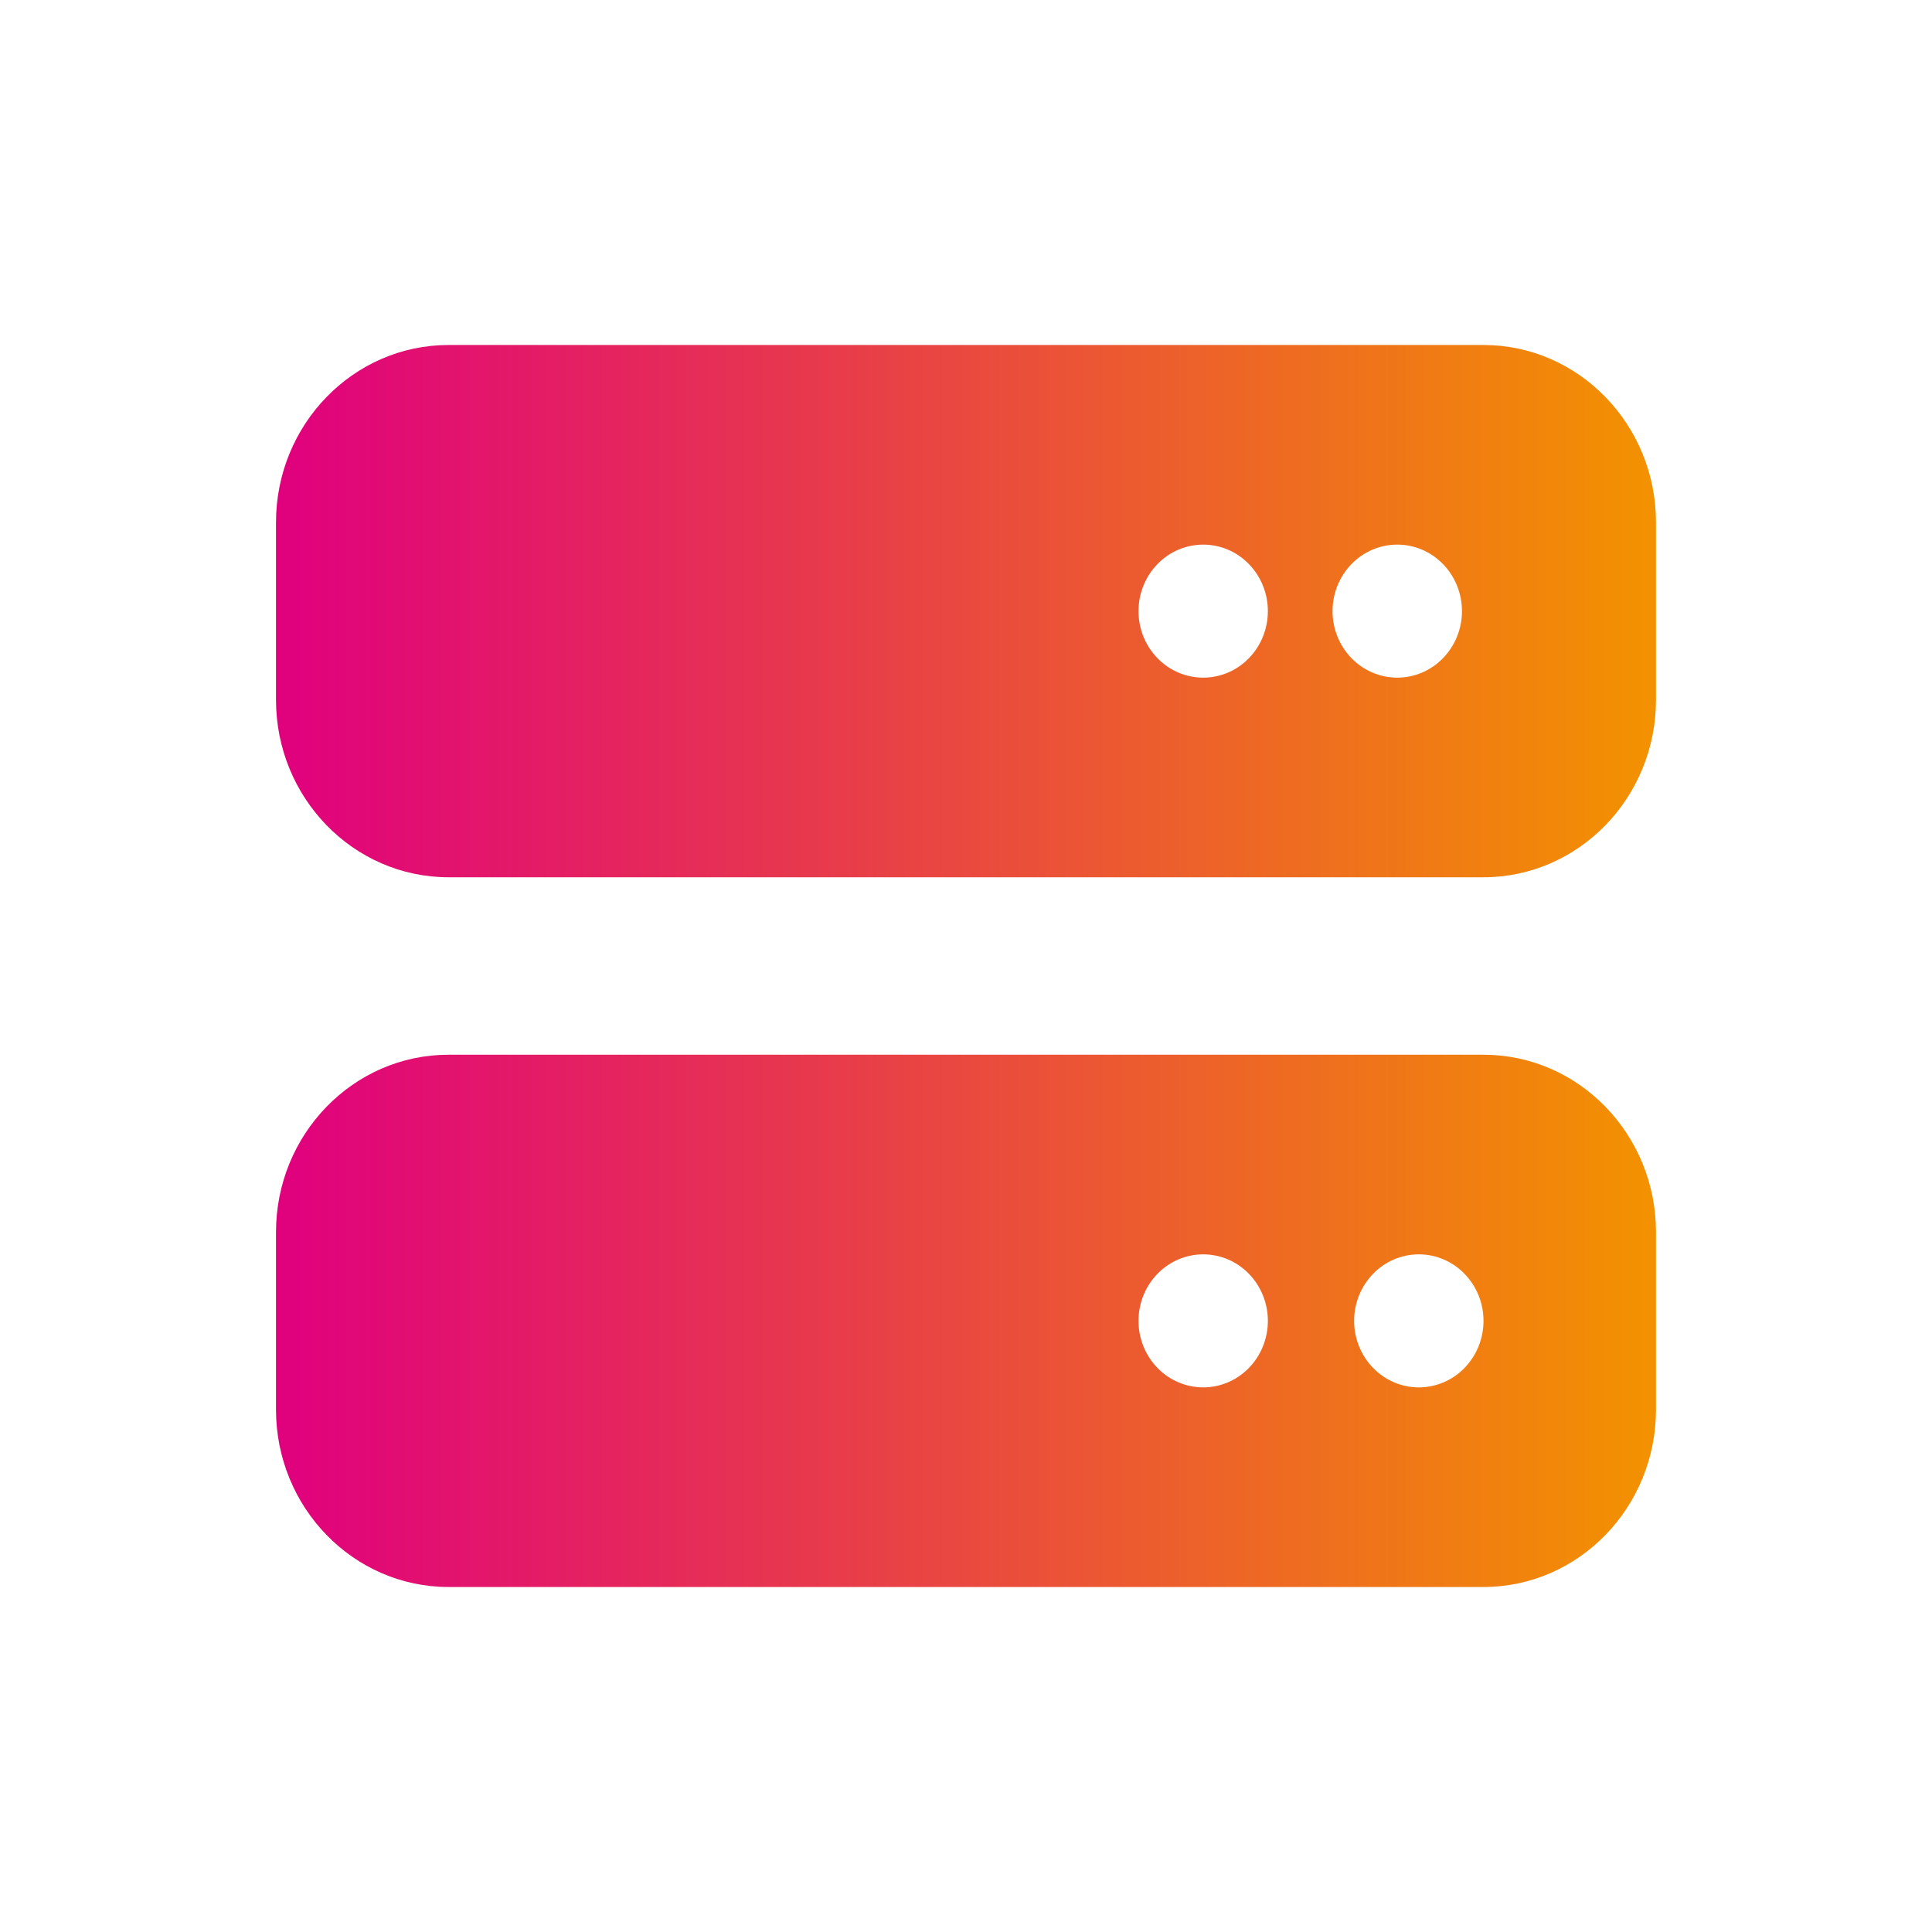 <?xml version="1.0" encoding="UTF-8"?>
<svg xmlns="http://www.w3.org/2000/svg" width="28" height="28" viewBox="0 0 28 28" fill="none">
  <path d="M6.5 5C5.121 5 4 6.153 4 7.571V10.143C4 11.561 5.121 12.714 6.5 12.714H21.5C22.879 12.714 24 11.561 24 10.143V7.571C24 6.153 22.879 5 21.5 5H6.5ZM17.438 7.893C17.686 7.893 17.925 7.994 18.1 8.175C18.276 8.356 18.375 8.601 18.375 8.857C18.375 9.113 18.276 9.358 18.1 9.539C17.925 9.72 17.686 9.821 17.438 9.821C17.189 9.821 16.95 9.72 16.775 9.539C16.599 9.358 16.5 9.113 16.5 8.857C16.5 8.601 16.599 8.356 16.775 8.175C16.95 7.994 17.189 7.893 17.438 7.893ZM19.312 8.857C19.312 8.601 19.411 8.356 19.587 8.175C19.763 7.994 20.001 7.893 20.25 7.893C20.499 7.893 20.737 7.994 20.913 8.175C21.089 8.356 21.188 8.601 21.188 8.857C21.188 9.113 21.089 9.358 20.913 9.539C20.737 9.72 20.499 9.821 20.25 9.821C20.001 9.821 19.763 9.72 19.587 9.539C19.411 9.358 19.312 9.113 19.312 8.857ZM6.5 15.286C5.121 15.286 4 16.439 4 17.857V20.429C4 21.847 5.121 23 6.5 23H21.5C22.879 23 24 21.847 24 20.429V17.857C24 16.439 22.879 15.286 21.5 15.286H6.5ZM17.438 18.179C17.686 18.179 17.925 18.28 18.1 18.461C18.276 18.642 18.375 18.887 18.375 19.143C18.375 19.399 18.276 19.644 18.1 19.825C17.925 20.006 17.686 20.107 17.438 20.107C17.189 20.107 16.95 20.006 16.775 19.825C16.599 19.644 16.5 19.399 16.5 19.143C16.5 18.887 16.599 18.642 16.775 18.461C16.95 18.28 17.189 18.179 17.438 18.179ZM19.625 19.143C19.625 18.887 19.724 18.642 19.9 18.461C20.075 18.28 20.314 18.179 20.562 18.179C20.811 18.179 21.05 18.28 21.225 18.461C21.401 18.642 21.5 18.887 21.5 19.143C21.5 19.399 21.401 19.644 21.225 19.825C21.05 20.006 20.811 20.107 20.562 20.107C20.314 20.107 20.075 20.006 19.9 19.825C19.724 19.644 19.625 19.399 19.625 19.143Z" fill="url(#paint0_linear_3589_2435)"></path>
  <defs>
    <linearGradient id="paint0_linear_3589_2435" x1="4" y1="14" x2="24" y2="14" gradientUnits="userSpaceOnUse">
      <stop stop-color="#E0007E"></stop>
      <stop offset="1" stop-color="#F39200"></stop>
    </linearGradient>
  </defs>
</svg>
